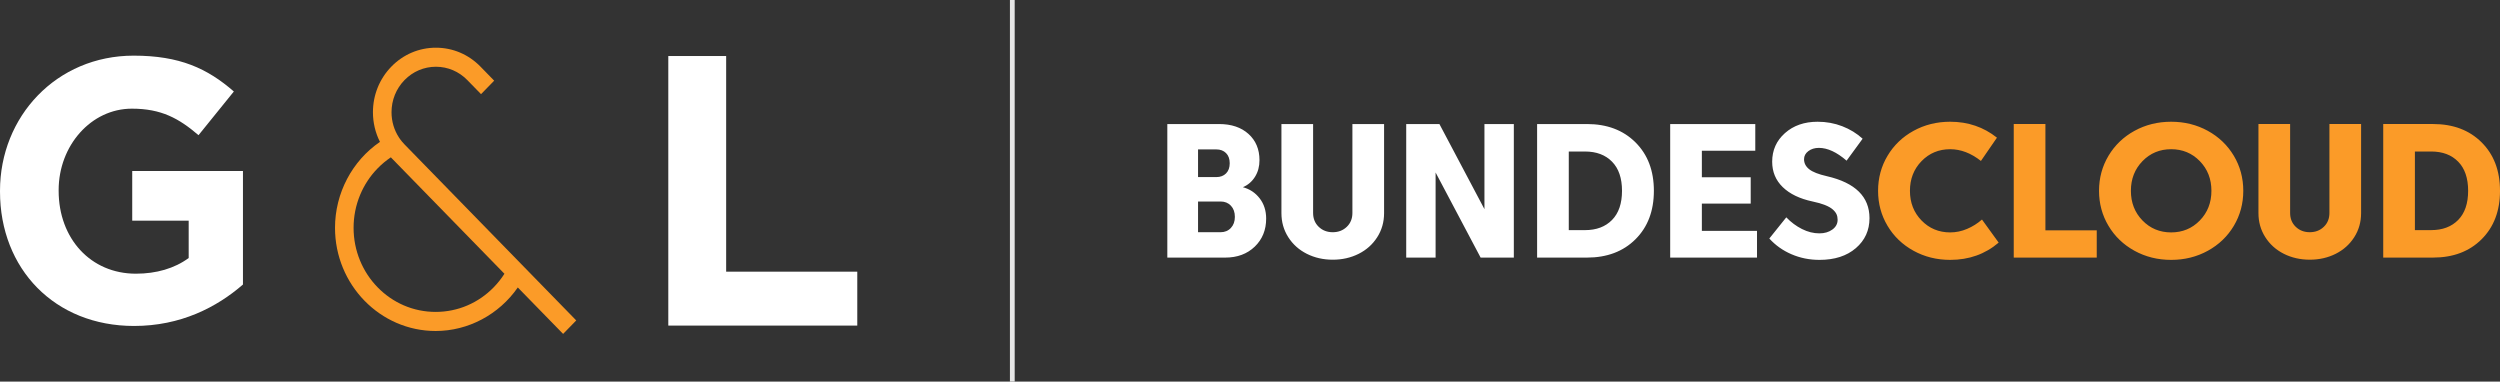 <?xml version="1.0" encoding="UTF-8"?><svg id="a" xmlns="http://www.w3.org/2000/svg" width="655.118" height="100" xmlns:xlink="http://www.w3.org/1999/xlink" viewBox="0 0 655.118 100"><rect x="0" y="0" width="655.118" height="100" fill="#333333" stroke="none"/><defs><style>.d{fill:none;}.e{fill:#e6e6e6;}.f{fill:#fff;}.g{fill:#fb9b28;}.h{clip-path:url(#b);}.i{clip-path:url(#c);}</style><clipPath id="b"><rect class="d" width="655.118" height="100"/></clipPath><clipPath id="c"><rect class="d" width="655.118" height="100"/></clipPath></defs><g class="h"><path class="f" d="m0,50.196v-.196C0,30.531,14.795,14.583,35.03,14.583c12.027,0,19.281,3.327,26.249,9.393l-9.258,11.447c-5.155-4.403-9.736-6.947-17.468-6.947-10.69,0-19.185,9.686-19.185,21.329v.195c0,12.523,8.399,21.72,20.235,21.72,5.345,0,10.118-1.37,13.84-4.109v-9.784h-14.794v-13.012h29.017v29.742c-6.873,5.968-16.322,10.86-28.54,10.86C14.318,85.417,0,70.448,0,50.196"/><path class="g" d="m102.42,41.229c-1.244.834-2.405,1.801-3.464,2.886-1.975,2.025-3.525,4.383-4.609,7.008-1.12,2.717-1.689,5.603-1.689,8.579s.569,5.862,1.689,8.579c1.082,2.625,2.634,4.983,4.609,7.01,1.976,2.024,4.277,3.613,6.838,4.724,5.3,2.294,11.438,2.294,16.739,0,2.562-1.109,4.863-2.7,6.839-4.724,1.062-1.091,2.005-2.281,2.814-3.551l-29.625-30.365c-.046-.05-.094-.097-.141-.146m45.143,46.271l-11.875-12.17c-4.917,7.086-12.978,11.407-21.525,11.407-14.542,0-26.374-12.128-26.374-27.035,0-9.057,4.472-17.532,11.778-22.521-1.206-2.386-1.838-5.039-1.838-7.766,0-4.518,1.715-8.765,4.832-11.962,3.117-3.195,7.261-4.953,11.67-4.953s8.553,1.758,11.67,4.953l3.598,3.688-3.443,3.529-3.599-3.688c-2.196-2.252-5.117-3.492-8.226-3.492s-6.03,1.24-8.225,3.492c-2.198,2.254-3.408,5.248-3.408,8.433,0,2.392.684,4.695,1.978,6.657.245.373.511.731.798,1.072.203.244.412.476.632.702l44.997,46.122-3.44,3.532Z"/></g><polygon class="f" points="175.126 14.681 190.287 14.681 190.287 71.191 224.647 71.191 224.647 85.319 175.126 85.319 175.126 14.681"/><rect class="e" x="264.647" width="1.25" height="100"/><g class="i"><path class="f" d="m469.457,66.625c2.275.983,4.721,1.475,7.338,1.475,3.966,0,7.141-1.025,9.525-3.075,2.383-2.05,3.575-4.666,3.575-7.85,0-5.616-3.717-9.283-11.15-11-2.2-.5-3.75-1.108-4.65-1.825-.9-.716-1.35-1.591-1.35-2.625,0-.85.375-1.558,1.125-2.125.75-.566,1.675-.85,2.775-.85,2.25,0,4.666,1.117,7.25,3.35l4.2-5.75c-1.534-1.4-3.313-2.491-5.338-3.275-2.025-.783-4.179-1.175-6.462-1.175-3.467,0-6.317.992-8.55,2.975-2.234,1.984-3.35,4.484-3.35,7.5,0,2.65.925,4.871,2.775,6.663,1.85,1.791,4.458,3.046,7.825,3.762,1.283.267,2.362.575,3.237.925.875.35,1.55.734,2.025,1.15.475.417.808.837,1,1.262.191.425.288.905.288,1.438,0,1.05-.459,1.909-1.375,2.575-.917.667-2.05,1-3.4,1-1.534,0-3.055-.379-4.563-1.138-1.509-.758-2.879-1.778-4.112-3.062l-4.45,5.55c1.6,1.767,3.537,3.142,5.812,4.125m-9.037.875v-7h-14.45v-7.15h12.8v-6.9h-12.8v-6.95h14v-7h-22.3v35h22.75Zm-49.324-27.8h4.25c2.983,0,5.345.887,7.087,2.663,1.742,1.774,2.613,4.321,2.613,7.637s-.871,5.863-2.613,7.637c-1.742,1.775-4.104,2.663-7.087,2.663h-4.25v-20.6Zm-8.3,27.8h13.05c5.266,0,9.508-1.6,12.725-4.8,3.216-3.2,4.825-7.433,4.825-12.7s-1.609-9.5-4.825-12.7c-3.217-3.2-7.459-4.8-12.725-4.8h-13.05v35Zm-26.6,0v-22.3l11.8,22.3h8.7v-35h-7.7v22.3l-11.8-22.3h-8.7v35h7.7Zm-21.8-35v23.3c0,1.484-.491,2.696-1.475,3.638-.983.941-2.208,1.412-3.675,1.412-1.466,0-2.691-.471-3.675-1.412-.983-.942-1.475-2.154-1.475-3.638v-23.3h-8.3v23.35c0,2.334.6,4.437,1.8,6.312,1.2,1.875,2.821,3.326,4.863,4.35,2.041,1.025,4.304,1.538,6.787,1.538s4.746-.513,6.788-1.538c2.041-1.024,3.662-2.475,4.862-4.35,1.2-1.875,1.8-3.978,1.8-6.312v-23.35h-8.3Zm-31.85,27.238c-.699.741-1.6,1.112-2.699,1.112h-5.901v-8.05h5.901c1.116,0,2.02.367,2.712,1.1.691.734,1.038,1.709,1.038,2.925,0,1.2-.35,2.171-1.051,2.913m-3.8-13.338h-4.8v-7.25h4.8c1.05,0,1.896.321,2.538.963.641.641.963,1.529.963,2.662,0,1.134-.322,2.021-.963,2.663-.642.641-1.488.962-2.538.962m10.063,18.225c1.991-1.916,2.987-4.366,2.987-7.35,0-2.066-.566-3.833-1.699-5.3-1.134-1.466-2.6-2.441-4.401-2.925,1.334-.566,2.392-1.475,3.175-2.725.784-1.25,1.175-2.7,1.175-4.35,0-2.85-.958-5.141-2.875-6.875-1.916-1.733-4.491-2.6-7.725-2.6h-13.55v35h15.15c3.184,0,5.771-.958,7.763-2.875"/><path class="g" d="m632.818,39.7h4.25c2.984,0,5.346.887,7.088,2.663,1.741,1.775,2.612,4.321,2.612,7.637s-.871,5.863-2.612,7.638c-1.742,1.774-4.104,2.662-7.088,2.662h-4.25v-20.6Zm-8.3,27.8h13.05c5.267,0,9.509-1.6,12.725-4.8,3.217-3.2,4.825-7.433,4.825-12.7s-1.608-9.5-4.825-12.7c-3.216-3.2-7.458-4.8-12.725-4.8h-13.05v35Zm-14.099-35v23.3c0,1.484-.492,2.696-1.475,3.638-.984.941-2.209,1.412-3.675,1.412-1.467,0-2.692-.471-3.675-1.412-.984-.942-1.475-2.154-1.475-3.638v-23.3h-8.3v23.35c0,2.334.6,4.437,1.8,6.312,1.2,1.875,2.821,3.326,4.862,4.351,2.042,1.024,4.304,1.537,6.788,1.537s4.746-.513,6.787-1.537c2.042-1.025,3.663-2.476,4.863-4.351s1.8-3.978,1.8-6.312v-23.35h-8.3Zm-51.087,33.212c2.892,1.592,6.096,2.388,9.613,2.388s6.72-.796,9.612-2.388c2.892-1.591,5.163-3.77,6.813-6.537,1.65-2.766,2.475-5.825,2.475-9.175s-.825-6.408-2.475-9.175c-1.65-2.766-3.921-4.946-6.813-6.538-2.892-1.591-6.096-2.387-9.612-2.387s-6.721.796-9.613,2.387c-2.892,1.592-5.162,3.772-6.812,6.538-1.65,2.767-2.475,5.825-2.475,9.175s.825,6.409,2.475,9.175c1.65,2.767,3.92,4.946,6.812,6.537m9.613-26.612c2.983,0,5.487,1.042,7.512,3.125,2.025,2.084,3.038,4.675,3.038,7.775s-1.013,5.692-3.038,7.775c-2.025,2.084-4.529,3.125-7.512,3.125s-5.488-1.041-7.513-3.125c-2.025-2.083-3.037-4.675-3.037-7.775s1.012-5.691,3.037-7.775c2.025-2.083,4.529-3.125,7.513-3.125m-19.5,28.4v-7.15h-13.45v-27.85h-8.3v35h21.75Zm-25.7-3.925l-4.375-6.05c-1.15,1.017-2.446,1.834-3.888,2.45-1.441.617-2.921.925-4.437.925-2.984,0-5.487-1.041-7.513-3.125-2.024-2.083-3.037-4.675-3.037-7.775s1.013-5.691,3.037-7.775c2.026-2.083,4.529-3.125,7.513-3.125,2.766,0,5.45,1.025,8.05,3.075l4.2-6.1c-3.5-2.783-7.584-4.175-12.25-4.175-3.517,0-6.721.796-9.612,2.387-2.892,1.592-5.163,3.772-6.813,6.538-1.65,2.767-2.475,5.825-2.475,9.175s.825,6.409,2.475,9.175c1.65,2.767,3.921,4.946,6.813,6.537,2.891,1.592,6.095,2.388,9.612,2.388,4.933,0,9.166-1.508,12.7-4.525"/></g></svg>
